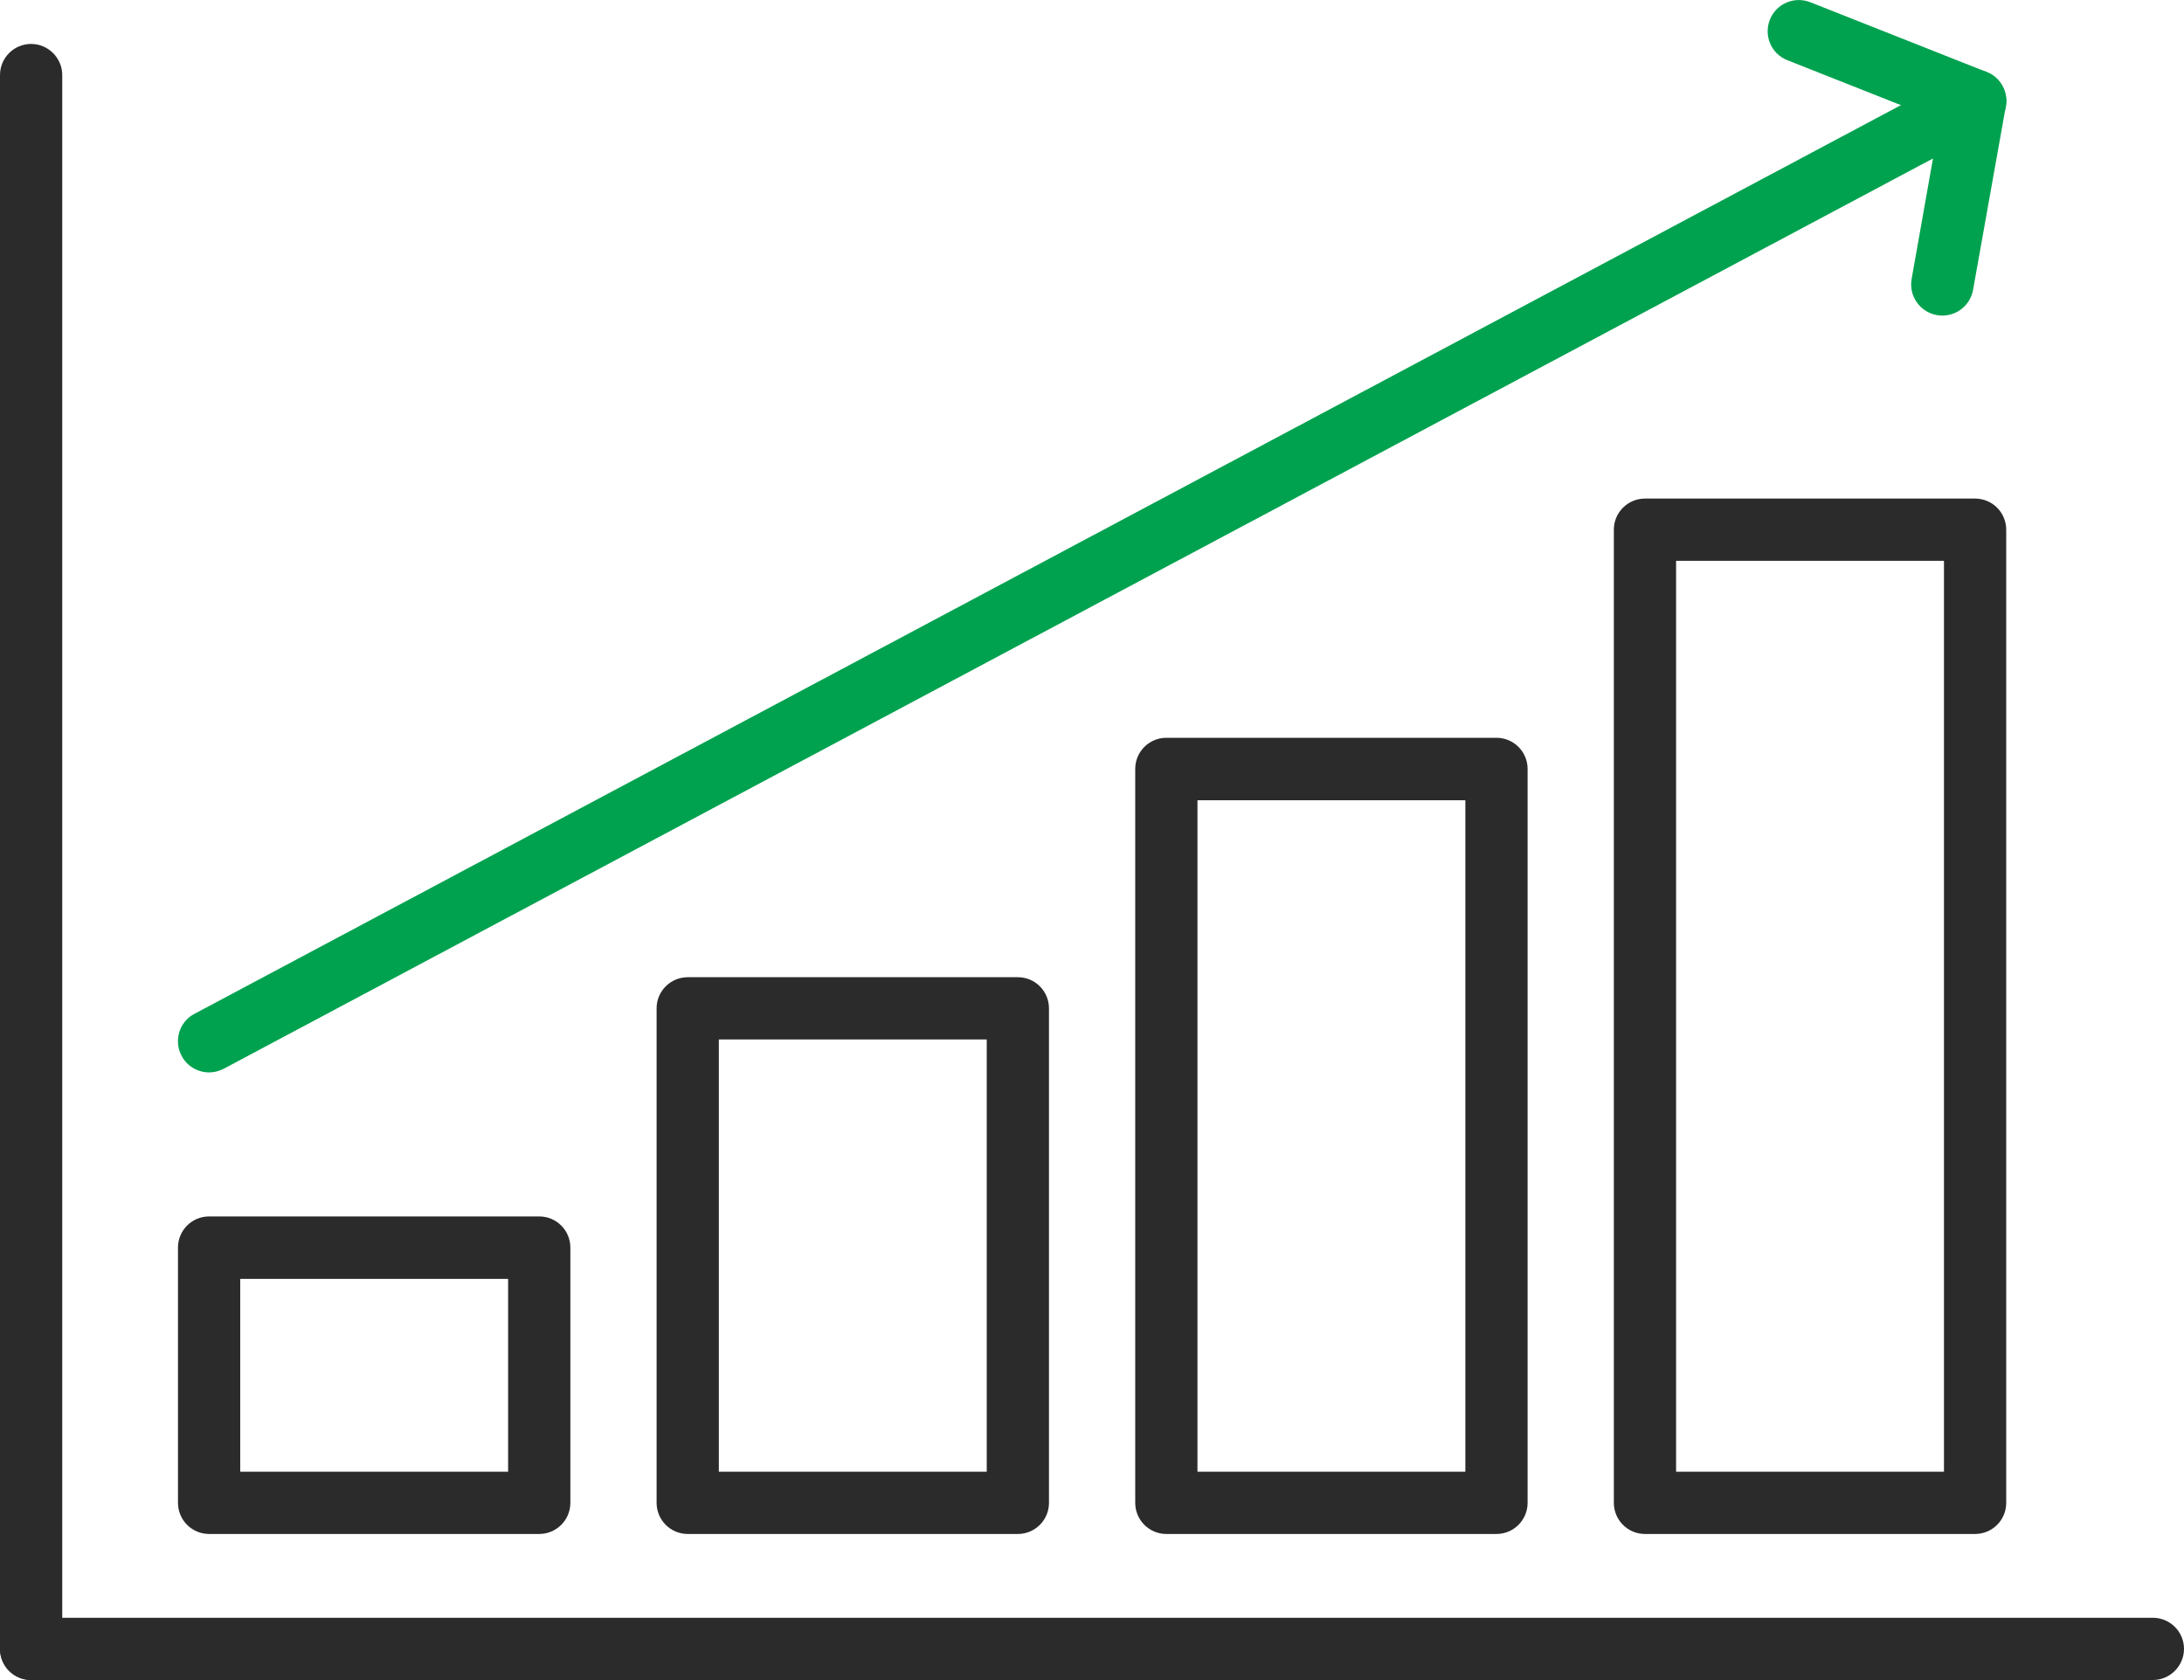 <svg xmlns="http://www.w3.org/2000/svg" id="Layer_1" data-name="Layer 1" viewBox="0 0 107.37 82.59"><defs><style>      .cls-1 {        fill: #00a24f;      }      .cls-1, .cls-2 {        stroke-width: 0px;      }      .cls-2 {        fill: #2b2b2b;      }    </style></defs><path class="cls-2" d="m105.84,82.59H1.53c-.85,0-1.53-.69-1.53-1.53s.69-1.53,1.53-1.53h104.31c.85,0,1.53.69,1.53,1.53s-.69,1.53-1.53,1.53Z"></path><path class="cls-2" d="m1.53,82.59c-.85,0-1.53-.69-1.53-1.53V3.69c0-.85.69-1.53,1.53-1.53s1.53.69,1.53,1.53v77.37c0,.85-.69,1.53-1.53,1.53Z"></path><g><path class="cls-2" d="m26.51,75.41H10.28c-.85,0-1.53-.69-1.53-1.53v-12.55c0-.85.69-1.53,1.53-1.53h16.23c.85,0,1.53.69,1.53,1.53v12.55c0,.85-.69,1.53-1.53,1.53Zm-14.7-3.06h13.17v-9.48h-13.17v9.48Z"></path><path class="cls-2" d="m50.04,75.41h-16.23c-.85,0-1.53-.69-1.53-1.53v-24.31c0-.85.69-1.53,1.53-1.53h16.23c.85,0,1.53.69,1.53,1.53v24.31c0,.85-.69,1.53-1.53,1.53Zm-14.7-3.06h13.17v-21.25h-13.17v21.25Z"></path><path class="cls-2" d="m73.57,75.41h-16.23c-.85,0-1.53-.69-1.53-1.53v-36.08c0-.85.69-1.53,1.53-1.53h16.23c.85,0,1.53.69,1.53,1.53v36.08c0,.85-.69,1.53-1.53,1.53Zm-14.7-3.06h13.17v-33.01h-13.17v33.01Z"></path><path class="cls-2" d="m97.1,75.41h-16.23c-.85,0-1.53-.69-1.53-1.53V26.04c0-.85.69-1.53,1.53-1.53h16.23c.85,0,1.53.69,1.53,1.53v47.84c0,.85-.69,1.53-1.53,1.53Zm-14.7-3.06h13.17V27.57h-13.17v44.78Z"></path></g><path class="cls-1" d="m10.28,52.72c-.55,0-1.08-.3-1.35-.81-.4-.75-.12-1.68.63-2.07L96.38,3.61c.51-.28,1.14-.23,1.62.11.47.35.71.93.61,1.51l-1.61,9.02c-.15.83-.94,1.39-1.78,1.24-.83-.15-1.39-.94-1.24-1.78l1.05-5.92L11,52.54c-.23.12-.48.18-.72.18Z"></path><path class="cls-1" d="m97.1,6.5c-.19,0-.38-.03-.56-.11l-8.67-3.43c-.79-.31-1.17-1.2-.86-1.99.31-.79,1.2-1.17,1.99-.86l8.67,3.43c.79.31,1.17,1.2.86,1.99-.24.6-.81.97-1.42.97Z"></path></svg>